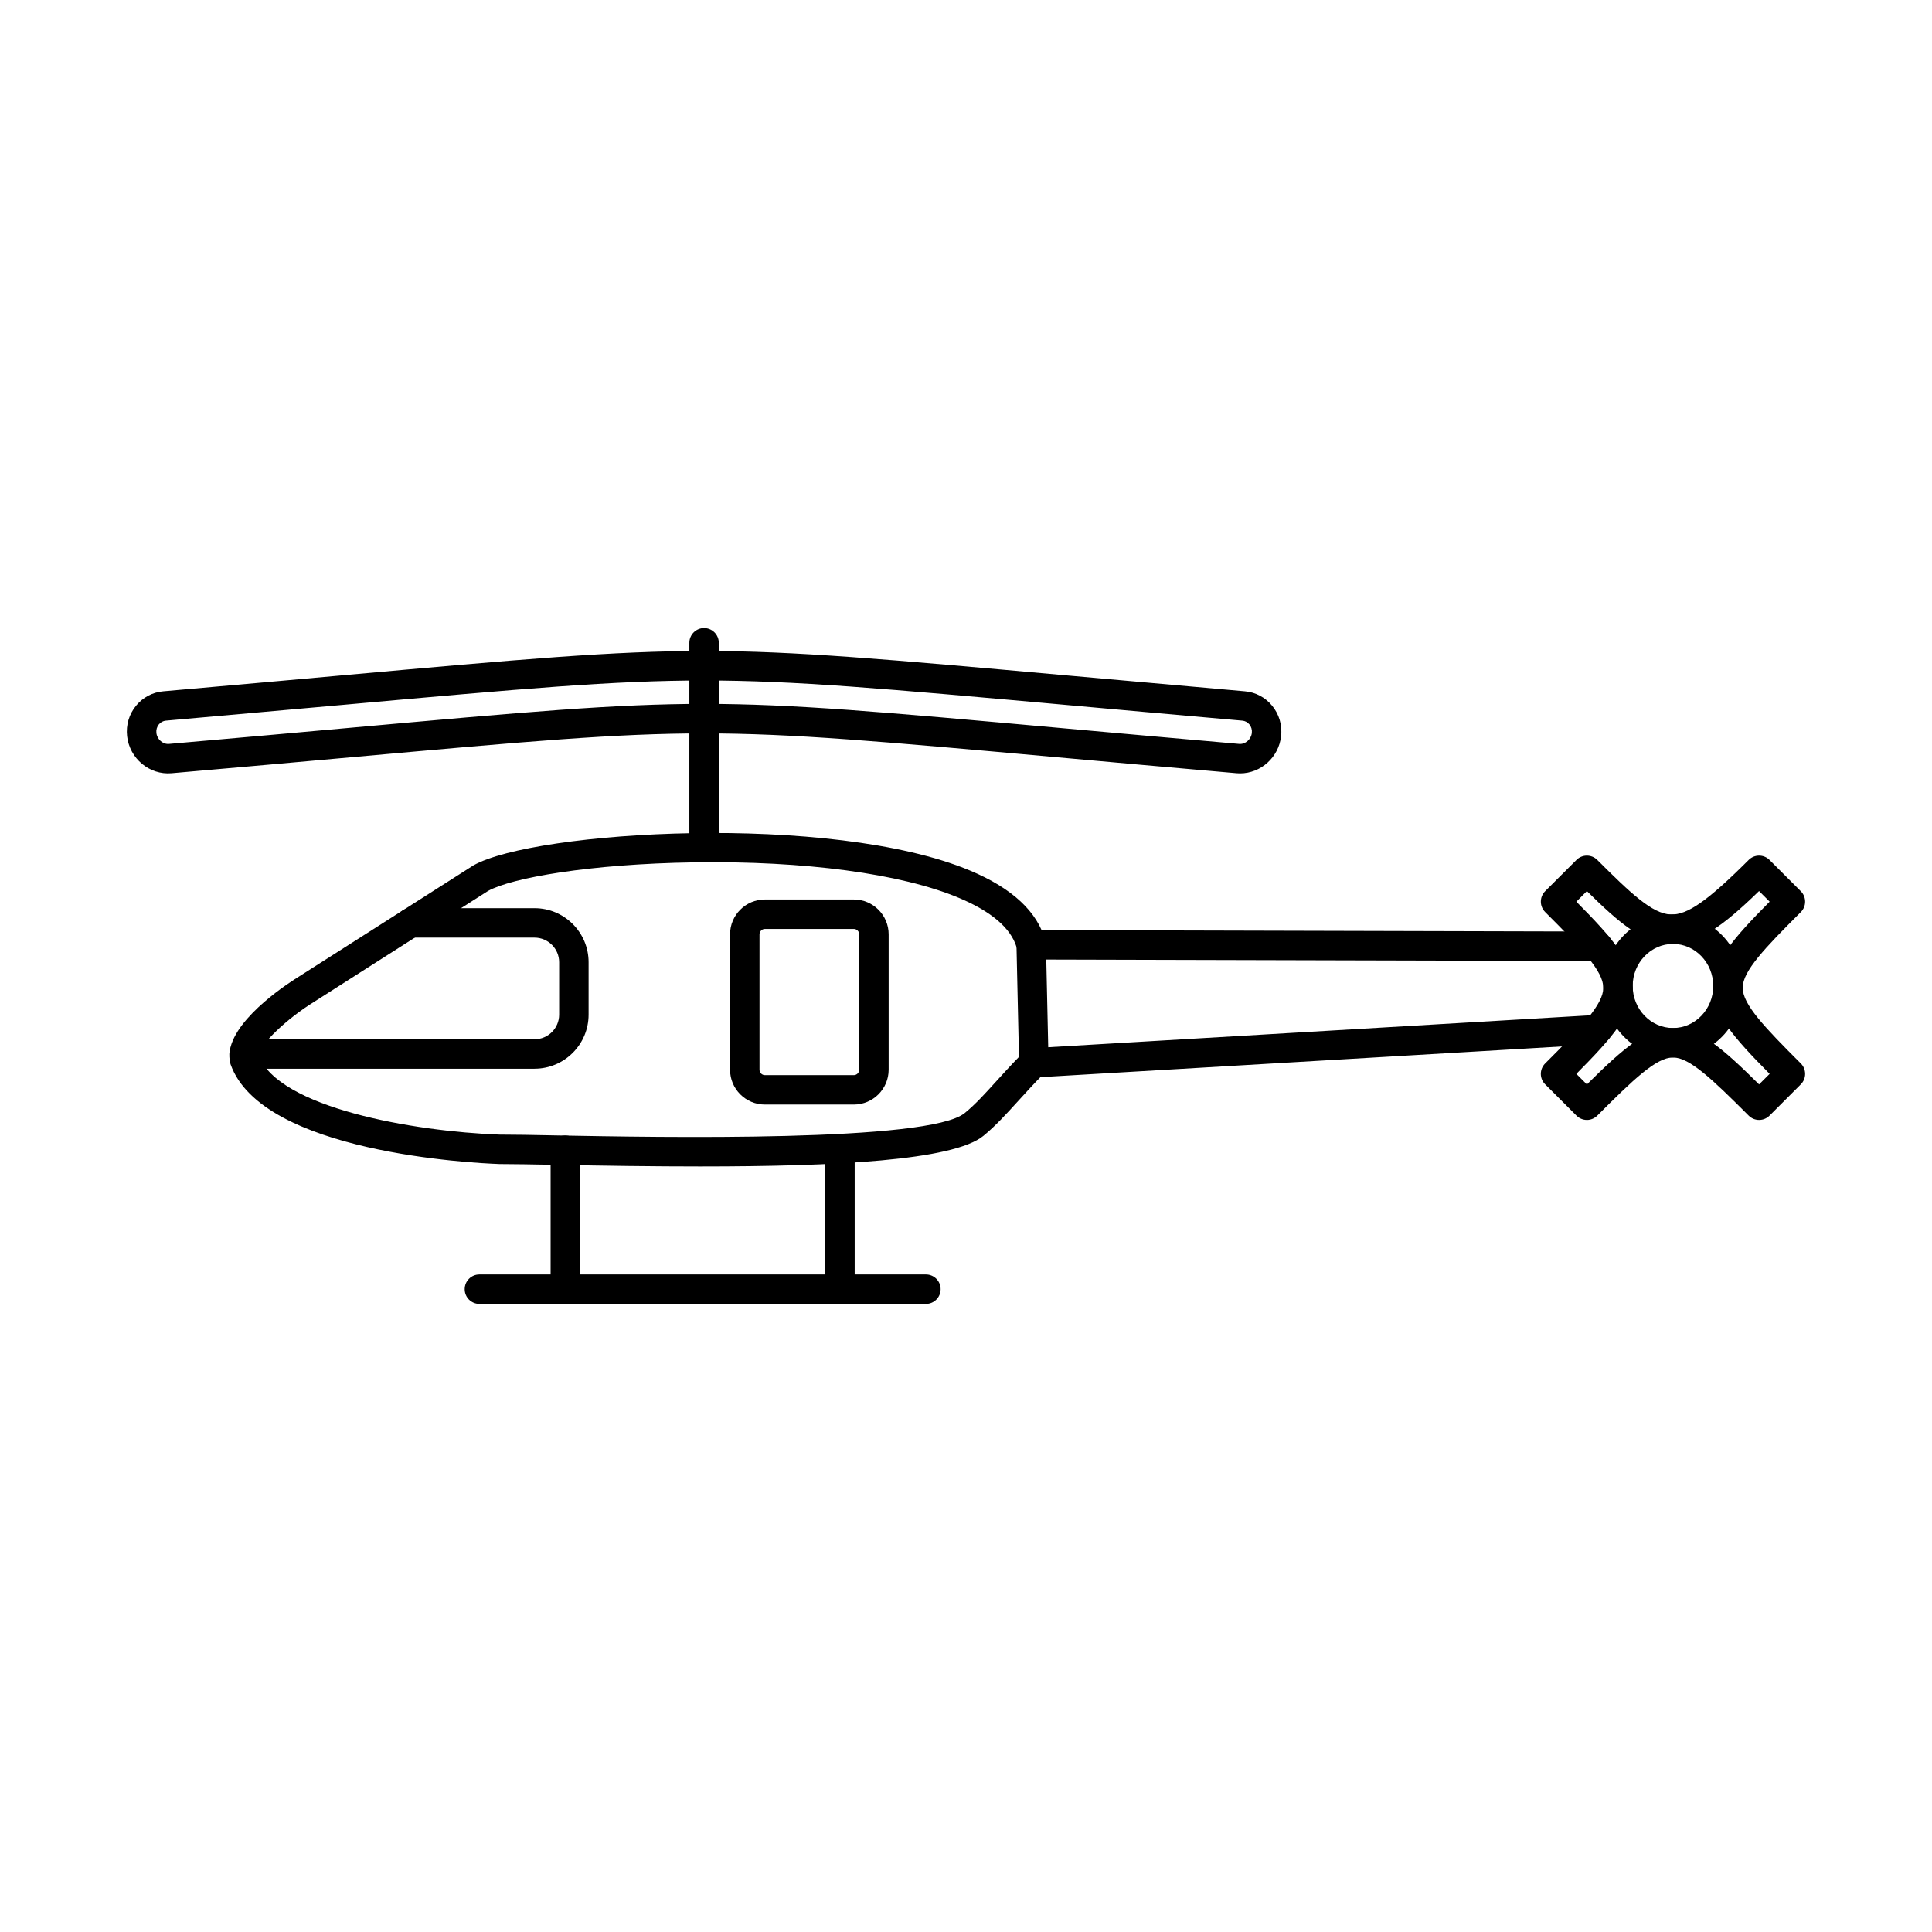 <?xml version="1.0" encoding="UTF-8"?>
<!-- The Best Svg Icon site in the world: iconSvg.co, Visit us! https://iconsvg.co -->
<svg fill="#000000" width="800px" height="800px" version="1.1" viewBox="144 144 512 512" xmlns="http://www.w3.org/2000/svg">
 <g fill-rule="evenodd">
  <path d="m276.34 444.68c3.559 0 8.828 0.09 15.492 0.223 26.891 0.496 98.336 1.828 107.83-5.934 2.785-2.266 5.406-5.16 8.441-8.512 1.77-1.941 3.738-4.113 5.934-6.371l-0.648-29.105c-1.555-5.059-6.707-9.449-15.324-13.055-15.27-6.402-40.84-9.836-70.164-9.387-27.684 0.418-48.348 4.113-54.559 7.57l-47.242 30.113c-7.66 4.977-13.738 11.461-13.555 13.48 5.273 13.867 40.922 20.137 63.781 20.98zm53.348 8.441c-12.414 0-25.348-0.184-38-0.426-6.672-0.121-11.938-0.215-15.422-0.215-0.039 0-0.09-0.012-0.141-0.012-6.391-0.234-62.734-2.938-71.016-26.414-0.039-0.121-0.07-0.242-0.102-0.367-2.184-8.871 12.363-19.109 16.875-22.035l47.375-30.184c0.051-0.039 0.113-0.07 0.164-0.109 16.258-9.227 94.879-14.051 131.67 1.359 11.195 4.691 17.91 10.973 19.965 18.664 0.082 0.305 0.121 0.609 0.133 0.926l0.691 31.262c0.031 1.059-0.387 2.094-1.141 2.844-2.539 2.539-4.734 4.957-6.848 7.285-3.117 3.434-6.055 6.676-9.285 9.316-8.023 6.543-39.316 8.105-74.914 8.105z"/>
  <path d="m346.71 390.18c-0.781 0-1.434 0.66-1.434 1.434v35.875c0 0.773 0.648 1.434 1.434 1.434h23.562c0.77 0 1.43-0.66 1.43-1.434v-35.875c0-0.773-0.66-1.434-1.434-1.434zm23.562 46.539h-23.562c-5.102 0-9.238-4.144-9.238-9.234v-35.875c0-5.09 4.133-9.234 9.234-9.234h23.562c5.09 0 9.234 4.144 9.234 9.234v35.875c0 5.09-4.144 9.234-9.234 9.234z"/>
  <path d="m285.66 427.22h-76.961c-2.152 0-3.902-1.746-3.902-3.902 0-2.164 1.746-3.902 3.902-3.902h76.961c3.594 0 6.519-2.926 6.519-6.523v-13.898c0-3.586-2.926-6.512-6.523-6.512h-32.863c-2.152 0-3.902-1.746-3.902-3.902 0-2.152 1.746-3.902 3.902-3.902h32.867c7.894 0 14.324 6.422 14.324 14.316v13.898c0 7.894-6.43 14.324-14.324 14.324z"/>
  <path d="m330.59 372.51c-2.152 0-3.902-1.746-3.902-3.902v-54.262c0-2.152 1.746-3.902 3.898-3.902 2.156 0 3.902 1.746 3.902 3.902v54.262c0 2.152-1.75 3.902-3.902 3.902z"/>
  <path d="m567.43 398.67h-0.012l-150.14-0.387c-2.156 0-3.894-1.758-3.894-3.91 0.012-2.144 1.758-3.891 3.902-3.891h0.012l150.15 0.387c2.152 0 3.891 1.758 3.891 3.91-0.008 2.152-1.758 3.891-3.902 3.891zm-149.3 30.875c-2.055 0-3.769-1.594-3.891-3.668-0.121-2.152 1.516-4.004 3.668-4.125l149.2-8.789c2.152-0.152 3.992 1.516 4.125 3.656 0.121 2.152-1.516 4.004-3.668 4.125l-149.2 8.789c-0.078 0.008-0.152 0.012-0.234 0.008z"/>
  <path d="m366.6 489.55c-2.156 0-3.902-1.746-3.902-3.902v-37.234c0-2.152 1.746-3.902 3.898-3.902 2.156 0 3.902 1.746 3.902 3.902v37.234c0 2.152-1.746 3.902-3.898 3.902z"/>
  <path d="m389.38 489.55h-118.33c-2.156 0-3.902-1.746-3.902-3.902s1.746-3.902 3.902-3.902h118.33c2.152 0 3.898 1.746 3.898 3.902 0 2.152-1.746 3.902-3.898 3.902z"/>
  <path d="m472.39 341.14c1.633 0.141 3.168-1.188 3.359-2.914 0.094-0.832-0.141-1.637-0.66-2.266-0.477-0.57-1.137-0.926-1.871-0.984-17.93-1.574-33.414-2.965-46.977-4.188-95.652-8.605-95.652-8.605-191.3 0-13.562 1.219-29.035 2.609-46.977 4.188-0.723 0.062-1.391 0.418-1.859 0.984-0.516 0.629-0.75 1.434-0.66 2.266 0.184 1.727 1.727 3.059 3.352 2.914 18.195-1.586 33.832-2.996 47.484-4.227 94.312-8.504 94.312-8.504 188.63 0 13.645 1.23 29.281 2.641 47.477 4.227zm0.242 7.812c-0.305 0-0.609-0.008-0.926-0.039-18.195-1.586-33.844-2.996-47.496-4.227-93.621-8.441-93.621-8.441-187.23 0-13.652 1.23-29.301 2.641-47.508 4.227-5.852 0.52-11.145-3.902-11.793-9.844-0.316-2.938 0.527-5.801 2.387-8.059 1.82-2.215 4.379-3.566 7.223-3.809 17.922-1.574 33.395-2.965 46.957-4.188 96.344-8.668 96.344-8.668 192.7 0 13.555 1.219 29.027 2.609 46.957 4.188 2.836 0.242 5.394 1.594 7.215 3.809 1.859 2.254 2.711 5.121 2.387 8.059-0.609 5.629-5.383 9.887-10.871 9.883z"/>
  <path d="m293.82 489.55c-2.152 0-3.902-1.746-3.902-3.902v-36.82c0-2.152 1.746-3.902 3.902-3.902 2.152 0 3.902 1.746 3.902 3.902v36.816c0 2.152-1.75 3.902-3.902 3.902z"/>
  <path d="m587.36 416.43c6.91 0 12.891 5.109 22.816 14.945l2.797-2.793c-9.836-9.926-14.945-15.898-14.945-22.82 0-6.91 5.109-12.883 14.945-22.809l-2.805-2.812c-9.812 9.551-16.512 14.316-23.773 14-7.098-0.293-13.207-5.457-21.852-13.988l-2.793 2.805c9.832 9.926 14.945 15.898 14.945 22.809 0 6.918-5.109 12.891-14.945 22.82l2.793 2.793c9.926-9.832 15.898-14.945 22.816-14.945zm-22.828 24.363c-1.027 0-2.023-0.418-2.754-1.148l-8.301-8.301c-1.523-1.523-1.523-3.992 0-5.516 9.559-9.551 15.414-15.637 15.414-20.066 0-4.43-5.852-10.504-15.414-20.066-0.73-0.73-1.137-1.719-1.137-2.754s0.406-2.031 1.137-2.762l8.301-8.289c1.523-1.523 3.992-1.523 5.516 0 8.859 8.859 14.59 14.254 19.434 14.457 4.422 0.184 9.824-3.598 20.695-14.457 1.523-1.523 3.992-1.523 5.516 0l8.301 8.301c0.73 0.73 1.137 1.719 1.137 2.754 0 1.035-0.406 2.031-1.137 2.762-9.559 9.551-15.41 15.637-15.41 20.055 0 4.43 5.852 10.516 15.41 20.066 0.734 0.73 1.137 1.727 1.137 2.766 0 1.035-0.406 2.023-1.137 2.754l-8.301 8.301c-1.523 1.523-3.992 1.523-5.516 0-9.559-9.551-15.637-15.414-20.066-15.414-4.426 0-10.516 5.863-20.066 15.414-0.73 0.73-1.727 1.148-2.762 1.148z"/>
  <path d="m587.36 394.15c-5.883 0-10.68 5-10.68 11.145 0 6.137 4.797 11.137 10.68 11.137 5.883 0 10.668-5 10.668-11.137 0-6.148-4.785-11.145-10.668-11.145zm0 30.082c-10.188 0-18.48-8.492-18.48-18.938s8.289-18.949 18.48-18.949c10.191 0 18.469 8.504 18.469 18.949s-8.281 18.938-18.469 18.938z"/>
 </g>
</svg>